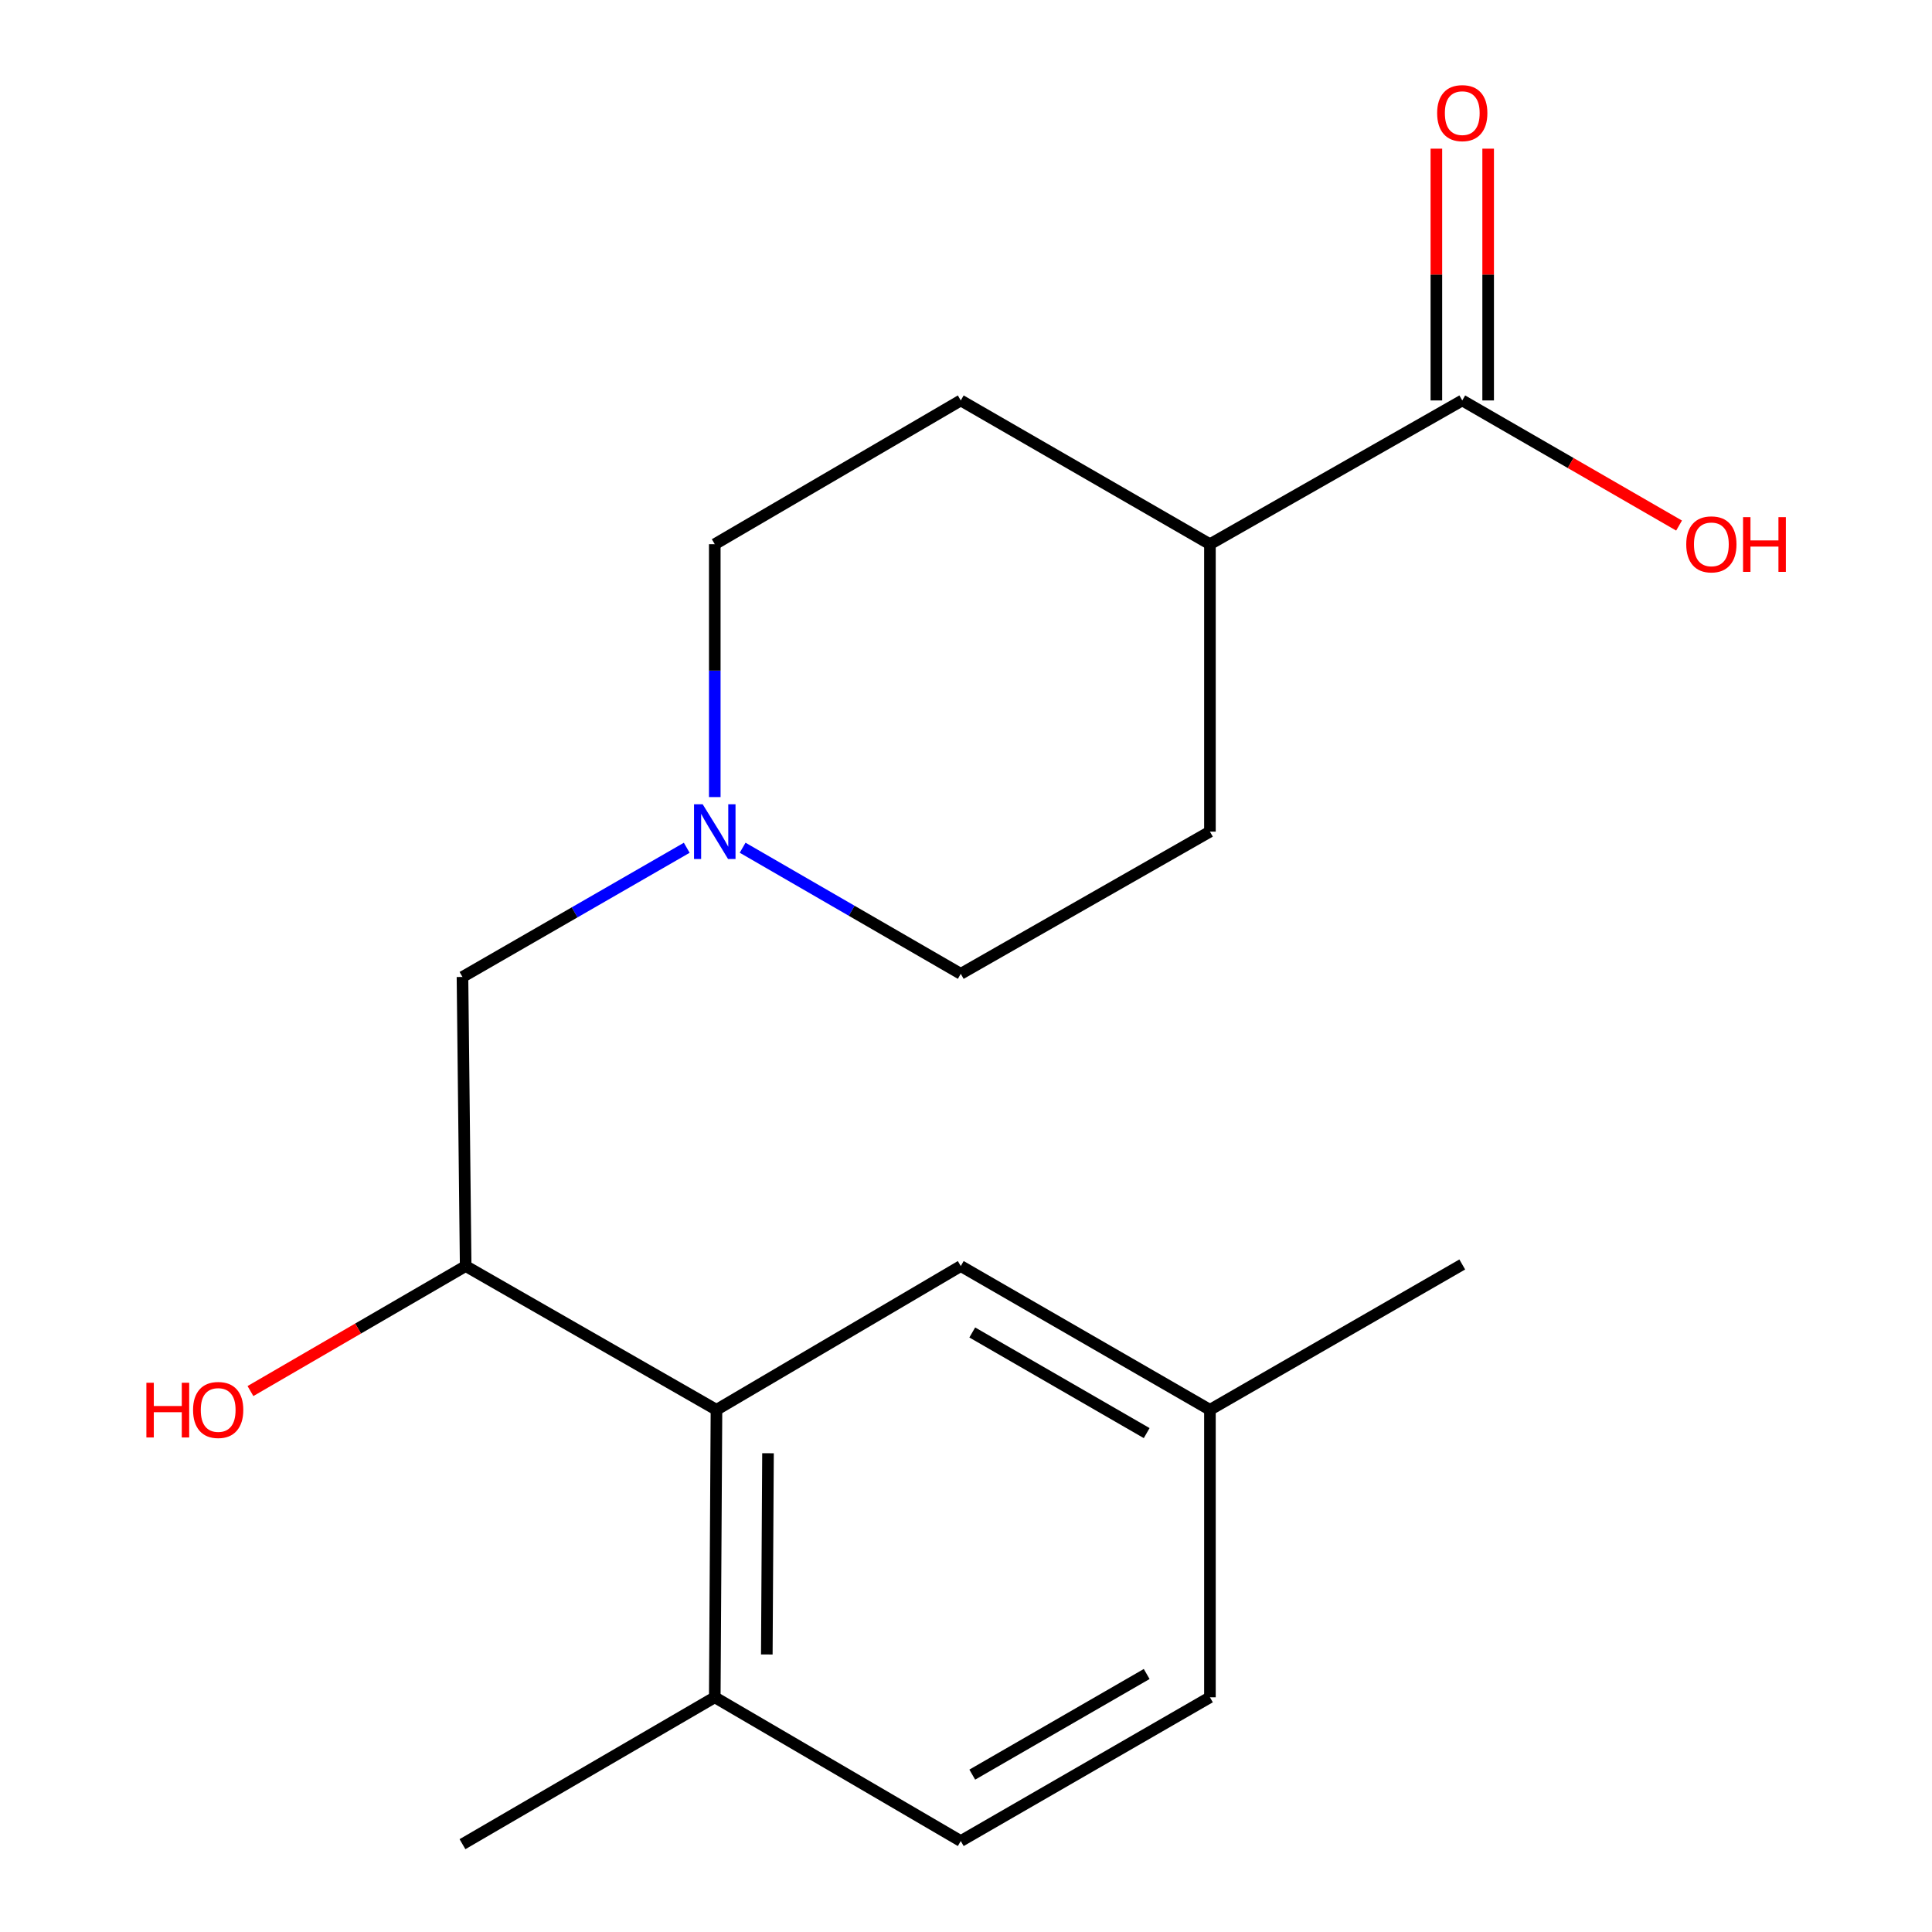 <?xml version='1.0' encoding='iso-8859-1'?>
<svg version='1.1' baseProfile='full'
              xmlns='http://www.w3.org/2000/svg'
                      xmlns:rdkit='http://www.rdkit.org/xml'
                      xmlns:xlink='http://www.w3.org/1999/xlink'
                  xml:space='preserve'
width='1000px' height='1000px' viewBox='0 0 1000 1000'>
<!-- END OF HEADER -->
<rect style='opacity:1.0;fill:#FFFFFF;stroke:none' width='1000' height='1000' x='0' y='0'> </rect>
<path class='bond-2' d='M 370.845,729.715 L 241.03,655.308' style='fill:none;fill-rule:evenodd;stroke:#000000;stroke-width:6px;stroke-linecap:butt;stroke-linejoin:miter;stroke-opacity:1' />
<path class='bond-4' d='M 370.845,729.715 L 369.966,878.515' style='fill:none;fill-rule:evenodd;stroke:#000000;stroke-width:6px;stroke-linecap:butt;stroke-linejoin:miter;stroke-opacity:1' />
<path class='bond-4' d='M 397.515,752.193 L 396.9,856.353' style='fill:none;fill-rule:evenodd;stroke:#000000;stroke-width:6px;stroke-linecap:butt;stroke-linejoin:miter;stroke-opacity:1' />
<path class='bond-6' d='M 370.845,729.715 L 497.294,655.308' style='fill:none;fill-rule:evenodd;stroke:#000000;stroke-width:6px;stroke-linecap:butt;stroke-linejoin:miter;stroke-opacity:1' />
<path class='bond-0' d='M 355.458,438.805 L 297.418,472.239' style='fill:none;fill-rule:evenodd;stroke:#0000FF;stroke-width:6px;stroke-linecap:butt;stroke-linejoin:miter;stroke-opacity:1' />
<path class='bond-0' d='M 297.418,472.239 L 239.377,505.674' style='fill:none;fill-rule:evenodd;stroke:#000000;stroke-width:6px;stroke-linecap:butt;stroke-linejoin:miter;stroke-opacity:1' />
<path class='bond-11' d='M 384.383,438.781 L 440.838,471.416' style='fill:none;fill-rule:evenodd;stroke:#0000FF;stroke-width:6px;stroke-linecap:butt;stroke-linejoin:miter;stroke-opacity:1' />
<path class='bond-11' d='M 440.838,471.416 L 497.294,504.051' style='fill:none;fill-rule:evenodd;stroke:#000000;stroke-width:6px;stroke-linecap:butt;stroke-linejoin:miter;stroke-opacity:1' />
<path class='bond-12' d='M 369.966,412.568 L 369.966,347.123' style='fill:none;fill-rule:evenodd;stroke:#0000FF;stroke-width:6px;stroke-linecap:butt;stroke-linejoin:miter;stroke-opacity:1' />
<path class='bond-12' d='M 369.966,347.123 L 369.966,281.677' style='fill:none;fill-rule:evenodd;stroke:#000000;stroke-width:6px;stroke-linecap:butt;stroke-linejoin:miter;stroke-opacity:1' />
<path class='bond-1' d='M 756.864,207.27 L 626.26,281.677' style='fill:none;fill-rule:evenodd;stroke:#000000;stroke-width:6px;stroke-linecap:butt;stroke-linejoin:miter;stroke-opacity:1' />
<path class='bond-7' d='M 770.265,207.27 L 770.265,142.11' style='fill:none;fill-rule:evenodd;stroke:#000000;stroke-width:6px;stroke-linecap:butt;stroke-linejoin:miter;stroke-opacity:1' />
<path class='bond-7' d='M 770.265,142.11 L 770.265,76.95' style='fill:none;fill-rule:evenodd;stroke:#FF0000;stroke-width:6px;stroke-linecap:butt;stroke-linejoin:miter;stroke-opacity:1' />
<path class='bond-7' d='M 743.462,207.27 L 743.462,142.11' style='fill:none;fill-rule:evenodd;stroke:#000000;stroke-width:6px;stroke-linecap:butt;stroke-linejoin:miter;stroke-opacity:1' />
<path class='bond-7' d='M 743.462,142.11 L 743.462,76.95' style='fill:none;fill-rule:evenodd;stroke:#FF0000;stroke-width:6px;stroke-linecap:butt;stroke-linejoin:miter;stroke-opacity:1' />
<path class='bond-13' d='M 756.864,207.27 L 812.971,239.649' style='fill:none;fill-rule:evenodd;stroke:#000000;stroke-width:6px;stroke-linecap:butt;stroke-linejoin:miter;stroke-opacity:1' />
<path class='bond-13' d='M 812.971,239.649 L 869.078,272.028' style='fill:none;fill-rule:evenodd;stroke:#FF0000;stroke-width:6px;stroke-linecap:butt;stroke-linejoin:miter;stroke-opacity:1' />
<path class='bond-3' d='M 241.03,655.308 L 239.377,505.674' style='fill:none;fill-rule:evenodd;stroke:#000000;stroke-width:6px;stroke-linecap:butt;stroke-linejoin:miter;stroke-opacity:1' />
<path class='bond-15' d='M 241.03,655.308 L 185.331,687.66' style='fill:none;fill-rule:evenodd;stroke:#000000;stroke-width:6px;stroke-linecap:butt;stroke-linejoin:miter;stroke-opacity:1' />
<path class='bond-15' d='M 185.331,687.66 L 129.631,720.013' style='fill:none;fill-rule:evenodd;stroke:#FF0000;stroke-width:6px;stroke-linecap:butt;stroke-linejoin:miter;stroke-opacity:1' />
<path class='bond-8' d='M 369.966,878.515 L 497.294,952.922' style='fill:none;fill-rule:evenodd;stroke:#000000;stroke-width:6px;stroke-linecap:butt;stroke-linejoin:miter;stroke-opacity:1' />
<path class='bond-17' d='M 369.966,878.515 L 239.377,954.545' style='fill:none;fill-rule:evenodd;stroke:#000000;stroke-width:6px;stroke-linecap:butt;stroke-linejoin:miter;stroke-opacity:1' />
<path class='bond-5' d='M 626.26,281.677 L 497.294,207.27' style='fill:none;fill-rule:evenodd;stroke:#000000;stroke-width:6px;stroke-linecap:butt;stroke-linejoin:miter;stroke-opacity:1' />
<path class='bond-20' d='M 626.26,281.677 L 626.26,430.448' style='fill:none;fill-rule:evenodd;stroke:#000000;stroke-width:6px;stroke-linecap:butt;stroke-linejoin:miter;stroke-opacity:1' />
<path class='bond-14' d='M 497.294,655.308 L 626.26,729.715' style='fill:none;fill-rule:evenodd;stroke:#000000;stroke-width:6px;stroke-linecap:butt;stroke-linejoin:miter;stroke-opacity:1' />
<path class='bond-14' d='M 503.244,689.685 L 593.521,741.77' style='fill:none;fill-rule:evenodd;stroke:#000000;stroke-width:6px;stroke-linecap:butt;stroke-linejoin:miter;stroke-opacity:1' />
<path class='bond-19' d='M 497.294,952.922 L 626.26,878.515' style='fill:none;fill-rule:evenodd;stroke:#000000;stroke-width:6px;stroke-linecap:butt;stroke-linejoin:miter;stroke-opacity:1' />
<path class='bond-19' d='M 503.244,918.545 L 593.521,866.46' style='fill:none;fill-rule:evenodd;stroke:#000000;stroke-width:6px;stroke-linecap:butt;stroke-linejoin:miter;stroke-opacity:1' />
<path class='bond-9' d='M 626.26,430.448 L 497.294,504.051' style='fill:none;fill-rule:evenodd;stroke:#000000;stroke-width:6px;stroke-linecap:butt;stroke-linejoin:miter;stroke-opacity:1' />
<path class='bond-10' d='M 497.294,207.27 L 369.966,281.677' style='fill:none;fill-rule:evenodd;stroke:#000000;stroke-width:6px;stroke-linecap:butt;stroke-linejoin:miter;stroke-opacity:1' />
<path class='bond-16' d='M 626.26,729.715 L 626.26,878.515' style='fill:none;fill-rule:evenodd;stroke:#000000;stroke-width:6px;stroke-linecap:butt;stroke-linejoin:miter;stroke-opacity:1' />
<path class='bond-18' d='M 626.26,729.715 L 756.864,654.489' style='fill:none;fill-rule:evenodd;stroke:#000000;stroke-width:6px;stroke-linecap:butt;stroke-linejoin:miter;stroke-opacity:1' />
<path  class='atom-1' d='M 363.706 416.288
L 372.986 431.288
Q 373.906 432.768, 375.386 435.448
Q 376.866 438.128, 376.946 438.288
L 376.946 416.288
L 380.706 416.288
L 380.706 444.608
L 376.826 444.608
L 366.866 428.208
Q 365.706 426.288, 364.466 424.088
Q 363.266 421.888, 362.906 421.208
L 362.906 444.608
L 359.226 444.608
L 359.226 416.288
L 363.706 416.288
' fill='#0000FF'/>
<path  class='atom-8' d='M 743.864 58.55
Q 743.864 51.75, 747.224 47.95
Q 750.584 44.15, 756.864 44.15
Q 763.144 44.15, 766.504 47.95
Q 769.864 51.75, 769.864 58.55
Q 769.864 65.43, 766.464 69.35
Q 763.064 73.23, 756.864 73.23
Q 750.624 73.23, 747.224 69.35
Q 743.864 65.47, 743.864 58.55
M 756.864 70.03
Q 761.184 70.03, 763.504 67.15
Q 765.864 64.23, 765.864 58.55
Q 765.864 52.99, 763.504 50.19
Q 761.184 47.35, 756.864 47.35
Q 752.544 47.35, 750.184 50.15
Q 747.864 52.95, 747.864 58.55
Q 747.864 64.27, 750.184 67.15
Q 752.544 70.03, 756.864 70.03
' fill='#FF0000'/>
<path  class='atom-14' d='M 872.8 281.757
Q 872.8 274.957, 876.16 271.157
Q 879.52 267.357, 885.8 267.357
Q 892.08 267.357, 895.44 271.157
Q 898.8 274.957, 898.8 281.757
Q 898.8 288.637, 895.4 292.557
Q 892 296.437, 885.8 296.437
Q 879.56 296.437, 876.16 292.557
Q 872.8 288.677, 872.8 281.757
M 885.8 293.237
Q 890.12 293.237, 892.44 290.357
Q 894.8 287.437, 894.8 281.757
Q 894.8 276.197, 892.44 273.397
Q 890.12 270.557, 885.8 270.557
Q 881.48 270.557, 879.12 273.357
Q 876.8 276.157, 876.8 281.757
Q 876.8 287.477, 879.12 290.357
Q 881.48 293.237, 885.8 293.237
' fill='#FF0000'/>
<path  class='atom-14' d='M 902.2 267.677
L 906.04 267.677
L 906.04 279.717
L 920.52 279.717
L 920.52 267.677
L 924.36 267.677
L 924.36 295.997
L 920.52 295.997
L 920.52 282.917
L 906.04 282.917
L 906.04 295.997
L 902.2 295.997
L 902.2 267.677
' fill='#FF0000'/>
<path  class='atom-16' d='M 75.768 715.715
L 79.608 715.715
L 79.608 727.755
L 94.088 727.755
L 94.088 715.715
L 97.928 715.715
L 97.928 744.035
L 94.088 744.035
L 94.088 730.955
L 79.608 730.955
L 79.608 744.035
L 75.768 744.035
L 75.768 715.715
' fill='#FF0000'/>
<path  class='atom-16' d='M 99.928 729.795
Q 99.928 722.995, 103.288 719.195
Q 106.648 715.395, 112.928 715.395
Q 119.208 715.395, 122.568 719.195
Q 125.928 722.995, 125.928 729.795
Q 125.928 736.675, 122.528 740.595
Q 119.128 744.475, 112.928 744.475
Q 106.688 744.475, 103.288 740.595
Q 99.928 736.715, 99.928 729.795
M 112.928 741.275
Q 117.248 741.275, 119.568 738.395
Q 121.928 735.475, 121.928 729.795
Q 121.928 724.235, 119.568 721.435
Q 117.248 718.595, 112.928 718.595
Q 108.608 718.595, 106.248 721.395
Q 103.928 724.195, 103.928 729.795
Q 103.928 735.515, 106.248 738.395
Q 108.608 741.275, 112.928 741.275
' fill='#FF0000'/>
</svg>
